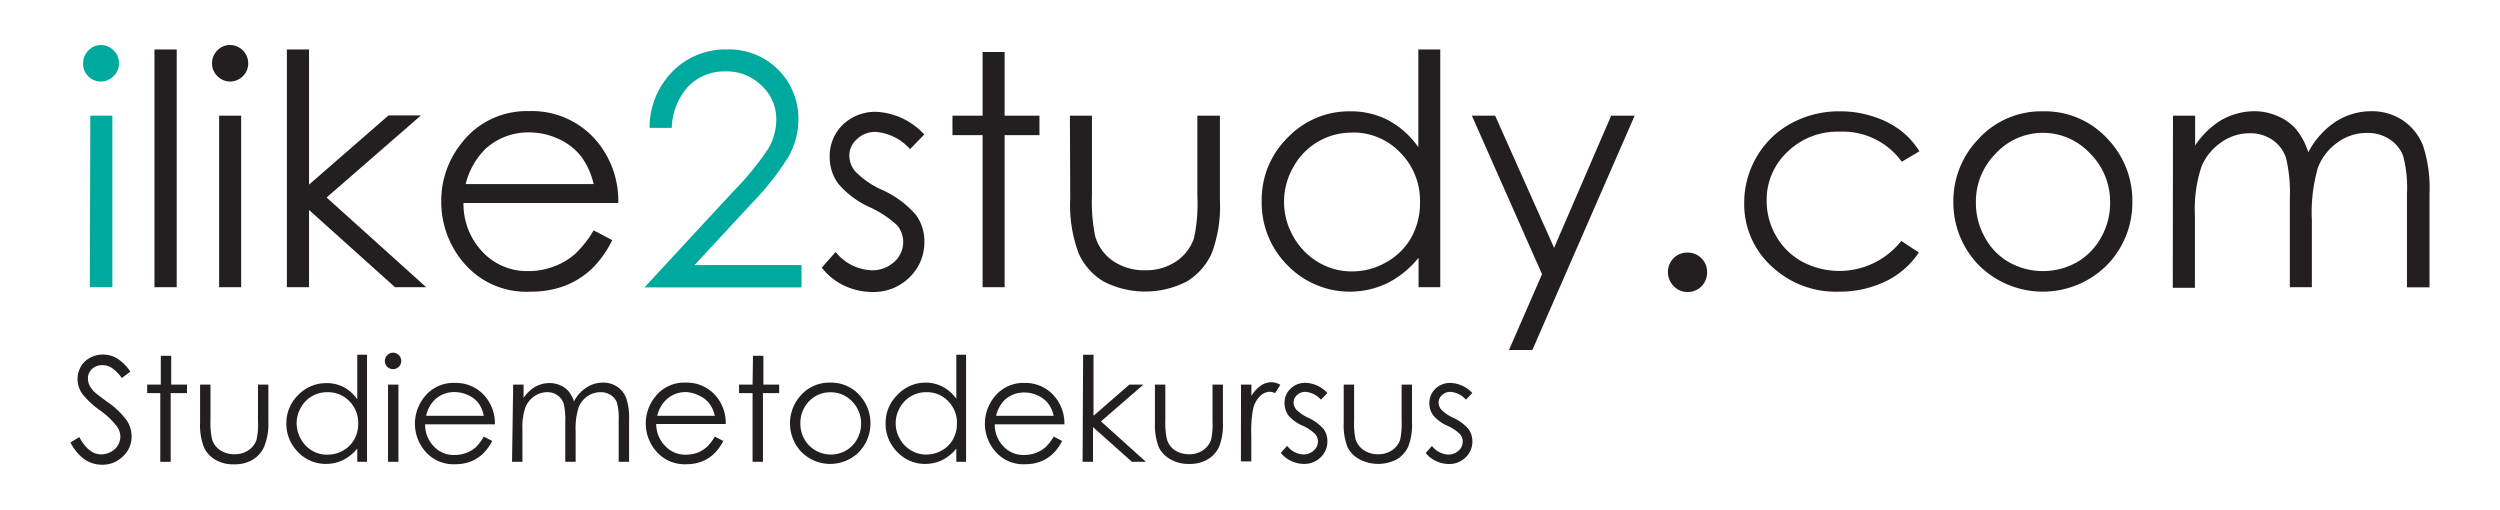 <svg xmlns="http://www.w3.org/2000/svg" viewBox="0 0 240.51 49.02"><defs><style>.a{fill:#00a99d;}.b{fill:#231f20;}</style></defs><path class="a" d="M9.69,4.33a1.69,1.69,0,0,1,1.24.52,1.67,1.67,0,0,1,.52,1.24,1.65,1.65,0,0,1-.52,1.23,1.71,1.71,0,0,1-2.46,0A1.68,1.68,0,0,1,8,6.09a1.7,1.7,0,0,1,.51-1.24A1.68,1.68,0,0,1,9.69,4.33Zm-1,6.8h2.12v16.5H8.64Z"/><path class="b" d="M14.86,4.76H17V27.63H14.86Z"/><path class="b" d="M22.13,4.33a1.76,1.76,0,0,1,1.75,1.76,1.68,1.68,0,0,1-.51,1.23,1.71,1.71,0,0,1-2.46,0,1.68,1.68,0,0,1-.51-1.23,1.7,1.7,0,0,1,.51-1.24A1.68,1.68,0,0,1,22.13,4.33Zm-1.05,6.8H23.2v16.5H21.08Z"/><path class="b" d="M27.6,4.76h2.13v13l7.65-6.66H40.5L31.42,19,41,27.63H38L29.73,20.2v7.43H27.6Z"/><path class="b" d="M57.11,22.16l1.79.94a9.88,9.88,0,0,1-2,2.79,8,8,0,0,1-2.6,1.62,9.25,9.25,0,0,1-3.26.55,7.89,7.89,0,0,1-6.32-2.65,9,9,0,0,1-2.27-6,8.84,8.84,0,0,1,1.92-5.6,7.9,7.9,0,0,1,6.55-3.12,8.13,8.13,0,0,1,6.74,3.2,8.93,8.93,0,0,1,1.82,5.64H44.59a6.67,6.67,0,0,0,1.84,4.71,5.84,5.84,0,0,0,4.39,1.84,6.85,6.85,0,0,0,2.45-.44,6.46,6.46,0,0,0,2-1.16A10,10,0,0,0,57.11,22.16Zm0-4.45A7.18,7.18,0,0,0,55.87,15a5.78,5.78,0,0,0-2.15-1.64,6.65,6.65,0,0,0-2.81-.62,6.07,6.07,0,0,0-4.18,1.56,7.13,7.13,0,0,0-1.93,3.41Z"/><path class="a" d="M64.63,12.3H62.49A7.66,7.66,0,0,1,64.7,6.88a7.1,7.1,0,0,1,5.22-2.12,6.65,6.65,0,0,1,6.89,6.68A7.28,7.28,0,0,1,75.9,15a26.12,26.12,0,0,1-3.52,4.5l-5.56,6H77.11v2.15H62l8.52-9.21a27.74,27.74,0,0,0,3.38-4.12,5.57,5.57,0,0,0,.78-2.83,4.35,4.35,0,0,0-1.4-3.24A4.75,4.75,0,0,0,69.8,6.87a4.83,4.83,0,0,0-3.56,1.42A6.16,6.16,0,0,0,64.63,12.3Z"/><path class="b" d="M88.92,12.94l-1.37,1.41a4.9,4.9,0,0,0-3.33-1.66,2.49,2.49,0,0,0-1.77.69A2.1,2.1,0,0,0,81.71,15a2.35,2.35,0,0,0,.61,1.53,8.2,8.2,0,0,0,2.55,1.74,9.44,9.44,0,0,1,3.22,2.37,4.29,4.29,0,0,1,.84,2.59,4.67,4.67,0,0,1-1.43,3.45,4.87,4.87,0,0,1-3.57,1.41,6.33,6.33,0,0,1-2.73-.62,5.93,5.93,0,0,1-2.14-1.72l1.33-1.51A4.65,4.65,0,0,0,83.84,26,3.11,3.11,0,0,0,86,25.22a2.54,2.54,0,0,0,.89-1.92,2.46,2.46,0,0,0-.59-1.63,9.79,9.79,0,0,0-2.68-1.76,8.59,8.59,0,0,1-3-2.27,4.33,4.33,0,0,1-.8-2.57A4.18,4.18,0,0,1,81.08,12a4.48,4.48,0,0,1,3.25-1.24A6.71,6.71,0,0,1,88.92,12.94Z"/><path class="b" d="M94.53,5h2.12v6.13H100V13H96.65V27.63H94.53V13h-2.9V11.13h2.9Z"/><path class="b" d="M102.93,11.13h2.12v7.71a16.48,16.48,0,0,0,.31,3.88,4.32,4.32,0,0,0,1.74,2.4,5.3,5.3,0,0,0,3.06.88,5.16,5.16,0,0,0,3-.86,4.33,4.33,0,0,0,1.71-2.25,15.58,15.58,0,0,0,.32-4.05V11.13h2.17v8.1a12.81,12.81,0,0,1-.79,5.14,6.08,6.08,0,0,1-2.4,2.71,8.74,8.74,0,0,1-8,0,6,6,0,0,1-2.41-2.73,13.33,13.33,0,0,1-.8-5.27Z"/><path class="b" d="M138.56,4.76V27.63h-2.09V24.8a9.16,9.16,0,0,1-3,2.44,8.36,8.36,0,0,1-9.61-1.72,8.51,8.51,0,0,1-2.48-6.18,8.36,8.36,0,0,1,2.5-6.1,8.16,8.16,0,0,1,6-2.53,7.74,7.74,0,0,1,3.68.86,8.41,8.41,0,0,1,2.89,2.59V4.76Zm-8.48,8a6.37,6.37,0,0,0-5.66,3.32,6.69,6.69,0,0,0,0,6.67,6.6,6.6,0,0,0,2.41,2.48,6.25,6.25,0,0,0,3.23.88,6.58,6.58,0,0,0,3.3-.88,6.2,6.2,0,0,0,2.41-2.38,6.77,6.77,0,0,0,.84-3.37,6.56,6.56,0,0,0-1.89-4.79A6.23,6.23,0,0,0,130.08,12.75Z"/><path class="b" d="M141.6,11.13h2.24l5.67,12.71L155,11.13h2.26l-9.84,22.54h-2.25l3.18-7.29Z"/><path class="b" d="M162.36,24.3a1.86,1.86,0,0,1,1.87,1.88A1.87,1.87,0,0,1,161,27.51a1.92,1.92,0,0,1,0-2.67A1.83,1.83,0,0,1,162.36,24.3Z"/><path class="b" d="M184.65,14.56l-1.69,1a7,7,0,0,0-6-2.89,6.87,6.87,0,0,0-5,1.94,6.31,6.31,0,0,0-2,4.71,6.68,6.68,0,0,0,.91,3.39,6.43,6.43,0,0,0,2.52,2.47,7.6,7.6,0,0,0,9.52-2l1.69,1.11a8,8,0,0,1-3.18,2.77,10.23,10.23,0,0,1-4.54,1,9,9,0,0,1-6.5-2.49,8.08,8.08,0,0,1-2.58-6.05,8.67,8.67,0,0,1,1.21-4.45,8.47,8.47,0,0,1,3.32-3.21,9.61,9.61,0,0,1,4.71-1.15,10,10,0,0,1,3.17.5,8.67,8.67,0,0,1,2.58,1.3A7.2,7.2,0,0,1,184.65,14.56Z"/><path class="b" d="M196.54,10.71a8.17,8.17,0,0,1,6.32,2.76,8.56,8.56,0,0,1,2.28,6,8.56,8.56,0,0,1-2.41,6,8.72,8.72,0,0,1-12.4,0,8.61,8.61,0,0,1-2.41-6,8.57,8.57,0,0,1,2.28-5.95A8.18,8.18,0,0,1,196.54,10.71Zm0,2.07a6.15,6.15,0,0,0-4.55,2,6.52,6.52,0,0,0-1.9,4.73,6.69,6.69,0,0,0,.87,3.34,6,6,0,0,0,2.34,2.39,6.67,6.67,0,0,0,6.48,0,6.14,6.14,0,0,0,2.35-2.39,6.69,6.69,0,0,0,.87-3.34,6.53,6.53,0,0,0-1.91-4.73A6.17,6.17,0,0,0,196.53,12.78Z"/><path class="b" d="M209.05,11.13h2.13V14a8.16,8.16,0,0,1,2.28-2.3,6.41,6.41,0,0,1,3.38-1,5.54,5.54,0,0,1,2.28.47,4.8,4.8,0,0,1,1.76,1.25,6.7,6.7,0,0,1,1.19,2.23,7.85,7.85,0,0,1,2.64-2.95,6.28,6.28,0,0,1,3.42-1,5.32,5.32,0,0,1,3,.86A5.18,5.18,0,0,1,233.1,14a13,13,0,0,1,.63,4.64v9h-2.17v-9a11.83,11.83,0,0,0-.37-3.64,3.29,3.29,0,0,0-1.3-1.6,3.8,3.8,0,0,0-2.18-.61,4.72,4.72,0,0,0-2.82.91A5.28,5.28,0,0,0,223,16.11a15.44,15.44,0,0,0-.59,5.06v6.46h-2.12V19.18a14.36,14.36,0,0,0-.37-4,3.38,3.38,0,0,0-1.3-1.72,3.75,3.75,0,0,0-2.2-.64,4.67,4.67,0,0,0-2.75.89,5.2,5.2,0,0,0-1.9,2.38,13,13,0,0,0-.61,4.6v7h-2.13Z"/><path class="b" d="M6.78,42.56l.85-.51c.6,1.11,1.3,1.66,2.09,1.66a2,2,0,0,0,.95-.24A1.69,1.69,0,0,0,11.58,42a1.68,1.68,0,0,0-.35-1A7.62,7.62,0,0,0,9.51,39.4,8.77,8.77,0,0,1,8,38a2.47,2.47,0,0,1-.54-1.54,2.33,2.33,0,0,1,.32-1.19,2.18,2.18,0,0,1,.88-.85,2.54,2.54,0,0,1,1.24-.31,2.57,2.57,0,0,1,1.33.35,4.37,4.37,0,0,1,1.31,1.29l-.82.62a3.93,3.93,0,0,0-1-1,1.63,1.63,0,0,0-.87-.24,1.41,1.41,0,0,0-1,.37,1.21,1.21,0,0,0-.39.91,1.61,1.61,0,0,0,.14.64,2.41,2.41,0,0,0,.5.67c.13.13.56.46,1.3,1a7.6,7.6,0,0,1,1.79,1.72A2.77,2.77,0,0,1,12.66,42a2.54,2.54,0,0,1-.83,1.9,2.77,2.77,0,0,1-2,.81,3,3,0,0,1-1.66-.49A4.45,4.45,0,0,1,6.78,42.56Z"/><path class="b" d="M15.47,34.23h1V37h1.52v.82H16.42v6.61h-1V37.82H14.16V37h1.31Z"/><path class="b" d="M19.25,37h1v3.47a7.43,7.43,0,0,0,.14,1.75,1.9,1.9,0,0,0,.78,1.08,2.44,2.44,0,0,0,1.38.4,2.32,2.32,0,0,0,1.36-.39,2,2,0,0,0,.77-1,6.94,6.94,0,0,0,.14-1.82V37h1v3.65A5.74,5.74,0,0,1,25.4,43a2.73,2.73,0,0,1-1.08,1.22,3.35,3.35,0,0,1-1.81.45,3.37,3.37,0,0,1-1.81-.45A2.66,2.66,0,0,1,19.61,43a5.93,5.93,0,0,1-.36-2.37Z"/><path class="b" d="M35.31,34.13v10.3h-.94V43.16A4.23,4.23,0,0,1,33,44.26a3.76,3.76,0,0,1-1.64.37,3.67,3.67,0,0,1-2.7-1.15,3.85,3.85,0,0,1-1.11-2.79A3.75,3.75,0,0,1,28.69,38a3.7,3.7,0,0,1,2.72-1.14,3.46,3.46,0,0,1,1.65.38,3.8,3.8,0,0,1,1.31,1.17V34.13Zm-3.82,3.6a2.9,2.9,0,0,0-1.48.39,2.83,2.83,0,0,0-1.07,1.1,3,3,0,0,0,0,3A2.88,2.88,0,0,0,30,43.34a2.79,2.79,0,0,0,1.46.4A3,3,0,0,0,33,43.35a2.78,2.78,0,0,0,1.08-1.07,3.1,3.1,0,0,0,.38-1.53,2.92,2.92,0,0,0-.85-2.15A2.82,2.82,0,0,0,31.49,37.73Z"/><path class="b" d="M37.81,33.93a.76.76,0,0,1,.56.24.78.78,0,0,1,0,1.11.75.75,0,0,1-.56.23.78.78,0,0,1-.55-1.34A.74.74,0,0,1,37.81,33.93ZM37.33,37h1v7.43h-1Z"/><path class="b" d="M46.54,42l.81.42a4.47,4.47,0,0,1-.92,1.26,3.66,3.66,0,0,1-1.17.73,4.19,4.19,0,0,1-1.47.25,3.57,3.57,0,0,1-2.85-1.2,4.08,4.08,0,0,1-.15-5.22,3.53,3.53,0,0,1,3-1.4,3.66,3.66,0,0,1,3,1.44,4,4,0,0,1,.82,2.54H40.9a3,3,0,0,0,.83,2.12,2.61,2.61,0,0,0,2,.83,3.14,3.14,0,0,0,1.1-.19,3,3,0,0,0,.92-.53A4.56,4.56,0,0,0,46.54,42Zm0-2A3.07,3.07,0,0,0,46,38.74,2.57,2.57,0,0,0,45,38a3,3,0,0,0-1.27-.28,2.72,2.72,0,0,0-1.88.71A3.06,3.06,0,0,0,41,40Z"/><path class="b" d="M49.37,37h1v1.28a3.64,3.64,0,0,1,1-1,2.9,2.9,0,0,1,1.52-.43,2.6,2.6,0,0,1,1,.21,2.21,2.21,0,0,1,.79.56,3,3,0,0,1,.54,1,3.44,3.44,0,0,1,1.19-1.33A2.85,2.85,0,0,1,58,36.81a2.4,2.4,0,0,1,1.36.38,2.38,2.38,0,0,1,.88,1.09,5.85,5.85,0,0,1,.28,2.09v4.06h-1V40.37a5.43,5.43,0,0,0-.17-1.64,1.48,1.48,0,0,0-.59-.72,1.74,1.74,0,0,0-1-.28,2.16,2.16,0,0,0-1.27.41,2.3,2.3,0,0,0-.84,1.1,6.81,6.81,0,0,0-.27,2.28v2.91h-1v-3.8a6.68,6.68,0,0,0-.16-1.83,1.56,1.56,0,0,0-.59-.77,1.66,1.66,0,0,0-1-.3,2.2,2.2,0,0,0-1.24.4,2.33,2.33,0,0,0-.85,1.08,5.66,5.66,0,0,0-.28,2.07v3.15h-1Z"/><path class="b" d="M68.77,42l.81.42a4.47,4.47,0,0,1-.92,1.26,3.55,3.55,0,0,1-1.17.73,4.19,4.19,0,0,1-1.47.25,3.57,3.57,0,0,1-2.85-1.2A4.08,4.08,0,0,1,63,38.21,3.53,3.53,0,0,1,66,36.81a3.66,3.66,0,0,1,3,1.44,4,4,0,0,1,.82,2.54H63.13A3,3,0,0,0,64,42.91a2.61,2.61,0,0,0,2,.83,3.14,3.14,0,0,0,1.1-.19A3,3,0,0,0,68,43,4.56,4.56,0,0,0,68.77,42Zm0-2a3.07,3.07,0,0,0-.56-1.22,2.57,2.57,0,0,0-1-.74A3,3,0,0,0,66,37.72a2.72,2.72,0,0,0-1.88.71A3.06,3.06,0,0,0,63.23,40Z"/><path class="b" d="M72.44,34.23h1V37h1.52v.82H73.4v6.61h-1V37.82h-1.3V37h1.3Z"/><path class="b" d="M79.87,36.81a3.67,3.67,0,0,1,2.85,1.24,4,4,0,0,1-.06,5.41,3.91,3.91,0,0,1-5.58,0,4,4,0,0,1-.06-5.4A3.65,3.65,0,0,1,79.87,36.81Zm0,.93a2.78,2.78,0,0,0-2.05.88A3,3,0,0,0,77,40.76a3,3,0,0,0,.39,1.5,2.93,2.93,0,0,0,4,1.08,2.82,2.82,0,0,0,1.06-1.08,3,3,0,0,0,.39-1.5,3,3,0,0,0-.86-2.14A2.81,2.81,0,0,0,79.87,37.74Z"/><path class="b" d="M92.94,34.13v10.3H92V43.16a4.23,4.23,0,0,1-1.35,1.1,3.73,3.73,0,0,1-1.64.37,3.63,3.63,0,0,1-2.69-1.15,3.82,3.82,0,0,1-1.12-2.79A3.72,3.72,0,0,1,86.33,38,3.66,3.66,0,0,1,89,36.81a3.53,3.53,0,0,1,1.66.38A3.77,3.77,0,0,1,92,38.36V34.13Zm-3.82,3.6a2.86,2.86,0,0,0-2.55,1.49,3,3,0,0,0,0,3,2.88,2.88,0,0,0,1.08,1.11,2.82,2.82,0,0,0,1.46.4,3,3,0,0,0,1.49-.39,2.78,2.78,0,0,0,1.08-1.07,3,3,0,0,0,.38-1.53,2.92,2.92,0,0,0-.85-2.15A2.79,2.79,0,0,0,89.12,37.73Z"/><path class="b" d="M101.37,42l.81.42a4.47,4.47,0,0,1-.92,1.26,3.55,3.55,0,0,1-1.17.73,4.19,4.19,0,0,1-1.47.25,3.53,3.53,0,0,1-2.84-1.2,4.07,4.07,0,0,1-.16-5.22,3.54,3.54,0,0,1,2.95-1.4,3.66,3.66,0,0,1,3,1.44,4,4,0,0,1,.83,2.54h-6.7a3,3,0,0,0,.83,2.12,2.61,2.61,0,0,0,2,.83,3.14,3.14,0,0,0,1.1-.19,3,3,0,0,0,.92-.53A4.56,4.56,0,0,0,101.37,42Zm0-2a3.07,3.07,0,0,0-.56-1.22,2.57,2.57,0,0,0-1-.74,2.94,2.94,0,0,0-1.27-.28,2.72,2.72,0,0,0-1.88.71A3.14,3.14,0,0,0,95.83,40Z"/><path class="b" d="M104.2,34.13h1V40l3.45-3H110l-4.08,3.54,4.32,3.89h-1.34l-3.75-3.34v3.34h-1Z"/><path class="b" d="M111.11,37h1v3.47a7.43,7.43,0,0,0,.14,1.75A1.94,1.94,0,0,0,113,43.3a2.44,2.44,0,0,0,1.38.4,2.3,2.3,0,0,0,1.36-.39,2,2,0,0,0,.77-1,6.94,6.94,0,0,0,.14-1.82V37h1v3.65a5.74,5.74,0,0,1-.36,2.31,2.73,2.73,0,0,1-1.08,1.22,3.35,3.35,0,0,1-1.81.45,3.4,3.4,0,0,1-1.81-.45A2.66,2.66,0,0,1,111.47,43a5.93,5.93,0,0,1-.36-2.37Z"/><path class="b" d="M119.39,37h1v1.08a3.42,3.42,0,0,1,.93-1,1.81,1.81,0,0,1,1-.31,1.77,1.77,0,0,1,.85.25l-.5.8a1.47,1.47,0,0,0-.51-.13,1.38,1.38,0,0,0-.92.4,2.49,2.49,0,0,0-.68,1.22,11.53,11.53,0,0,0-.18,2.57v2.51h-1Z"/><path class="b" d="M127.7,37.81l-.62.64a2.2,2.2,0,0,0-1.5-.75,1.12,1.12,0,0,0-.8.31.94.94,0,0,0-.33.72,1.08,1.08,0,0,0,.27.69,4,4,0,0,0,1.16.78,4.39,4.39,0,0,1,1.45,1.07,1.94,1.94,0,0,1,.37,1.17,2.08,2.08,0,0,1-.64,1.55,2.21,2.21,0,0,1-1.61.64,2.91,2.91,0,0,1-1.23-.28,2.75,2.75,0,0,1-1-.78l.61-.68a2.07,2.07,0,0,0,1.55.83,1.42,1.42,0,0,0,1-.37,1.16,1.16,0,0,0,.41-.87,1.1,1.1,0,0,0-.27-.73,4.29,4.29,0,0,0-1.21-.8,3.75,3.75,0,0,1-1.37-1,2,2,0,0,1-.36-1.16,1.85,1.85,0,0,1,.58-1.4,2,2,0,0,1,1.46-.56A3,3,0,0,1,127.7,37.81Z"/><path class="b" d="M129.27,37h1v3.47a7.59,7.59,0,0,0,.13,1.75,2,2,0,0,0,.79,1.08,2.39,2.39,0,0,0,1.38.4,2.34,2.34,0,0,0,1.36-.39,2,2,0,0,0,.77-1,7.43,7.43,0,0,0,.14-1.82V37h1v3.65a5.74,5.74,0,0,1-.36,2.31,2.73,2.73,0,0,1-1.08,1.22,3.87,3.87,0,0,1-3.62,0A2.66,2.66,0,0,1,129.63,43a5.93,5.93,0,0,1-.36-2.37Z"/><path class="b" d="M141.64,37.81l-.61.64a2.2,2.2,0,0,0-1.5-.75,1.12,1.12,0,0,0-.8.31.94.94,0,0,0-.33.72,1.08,1.08,0,0,0,.27.69,3.93,3.93,0,0,0,1.15.78,4.28,4.28,0,0,1,1.45,1.07,2,2,0,0,1,.38,1.17A2.08,2.08,0,0,1,141,44a2.23,2.23,0,0,1-1.61.64,2.91,2.91,0,0,1-1.23-.28,2.75,2.75,0,0,1-1-.78l.6-.68a2.11,2.11,0,0,0,1.56.83,1.44,1.44,0,0,0,1-.37,1.15,1.15,0,0,0,.4-.87,1.1,1.1,0,0,0-.27-.73,4.19,4.19,0,0,0-1.2-.8,3.75,3.75,0,0,1-1.37-1,2,2,0,0,1-.37-1.16,1.89,1.89,0,0,1,.58-1.4,2,2,0,0,1,1.47-.56A3,3,0,0,1,141.64,37.81Z"/></svg>